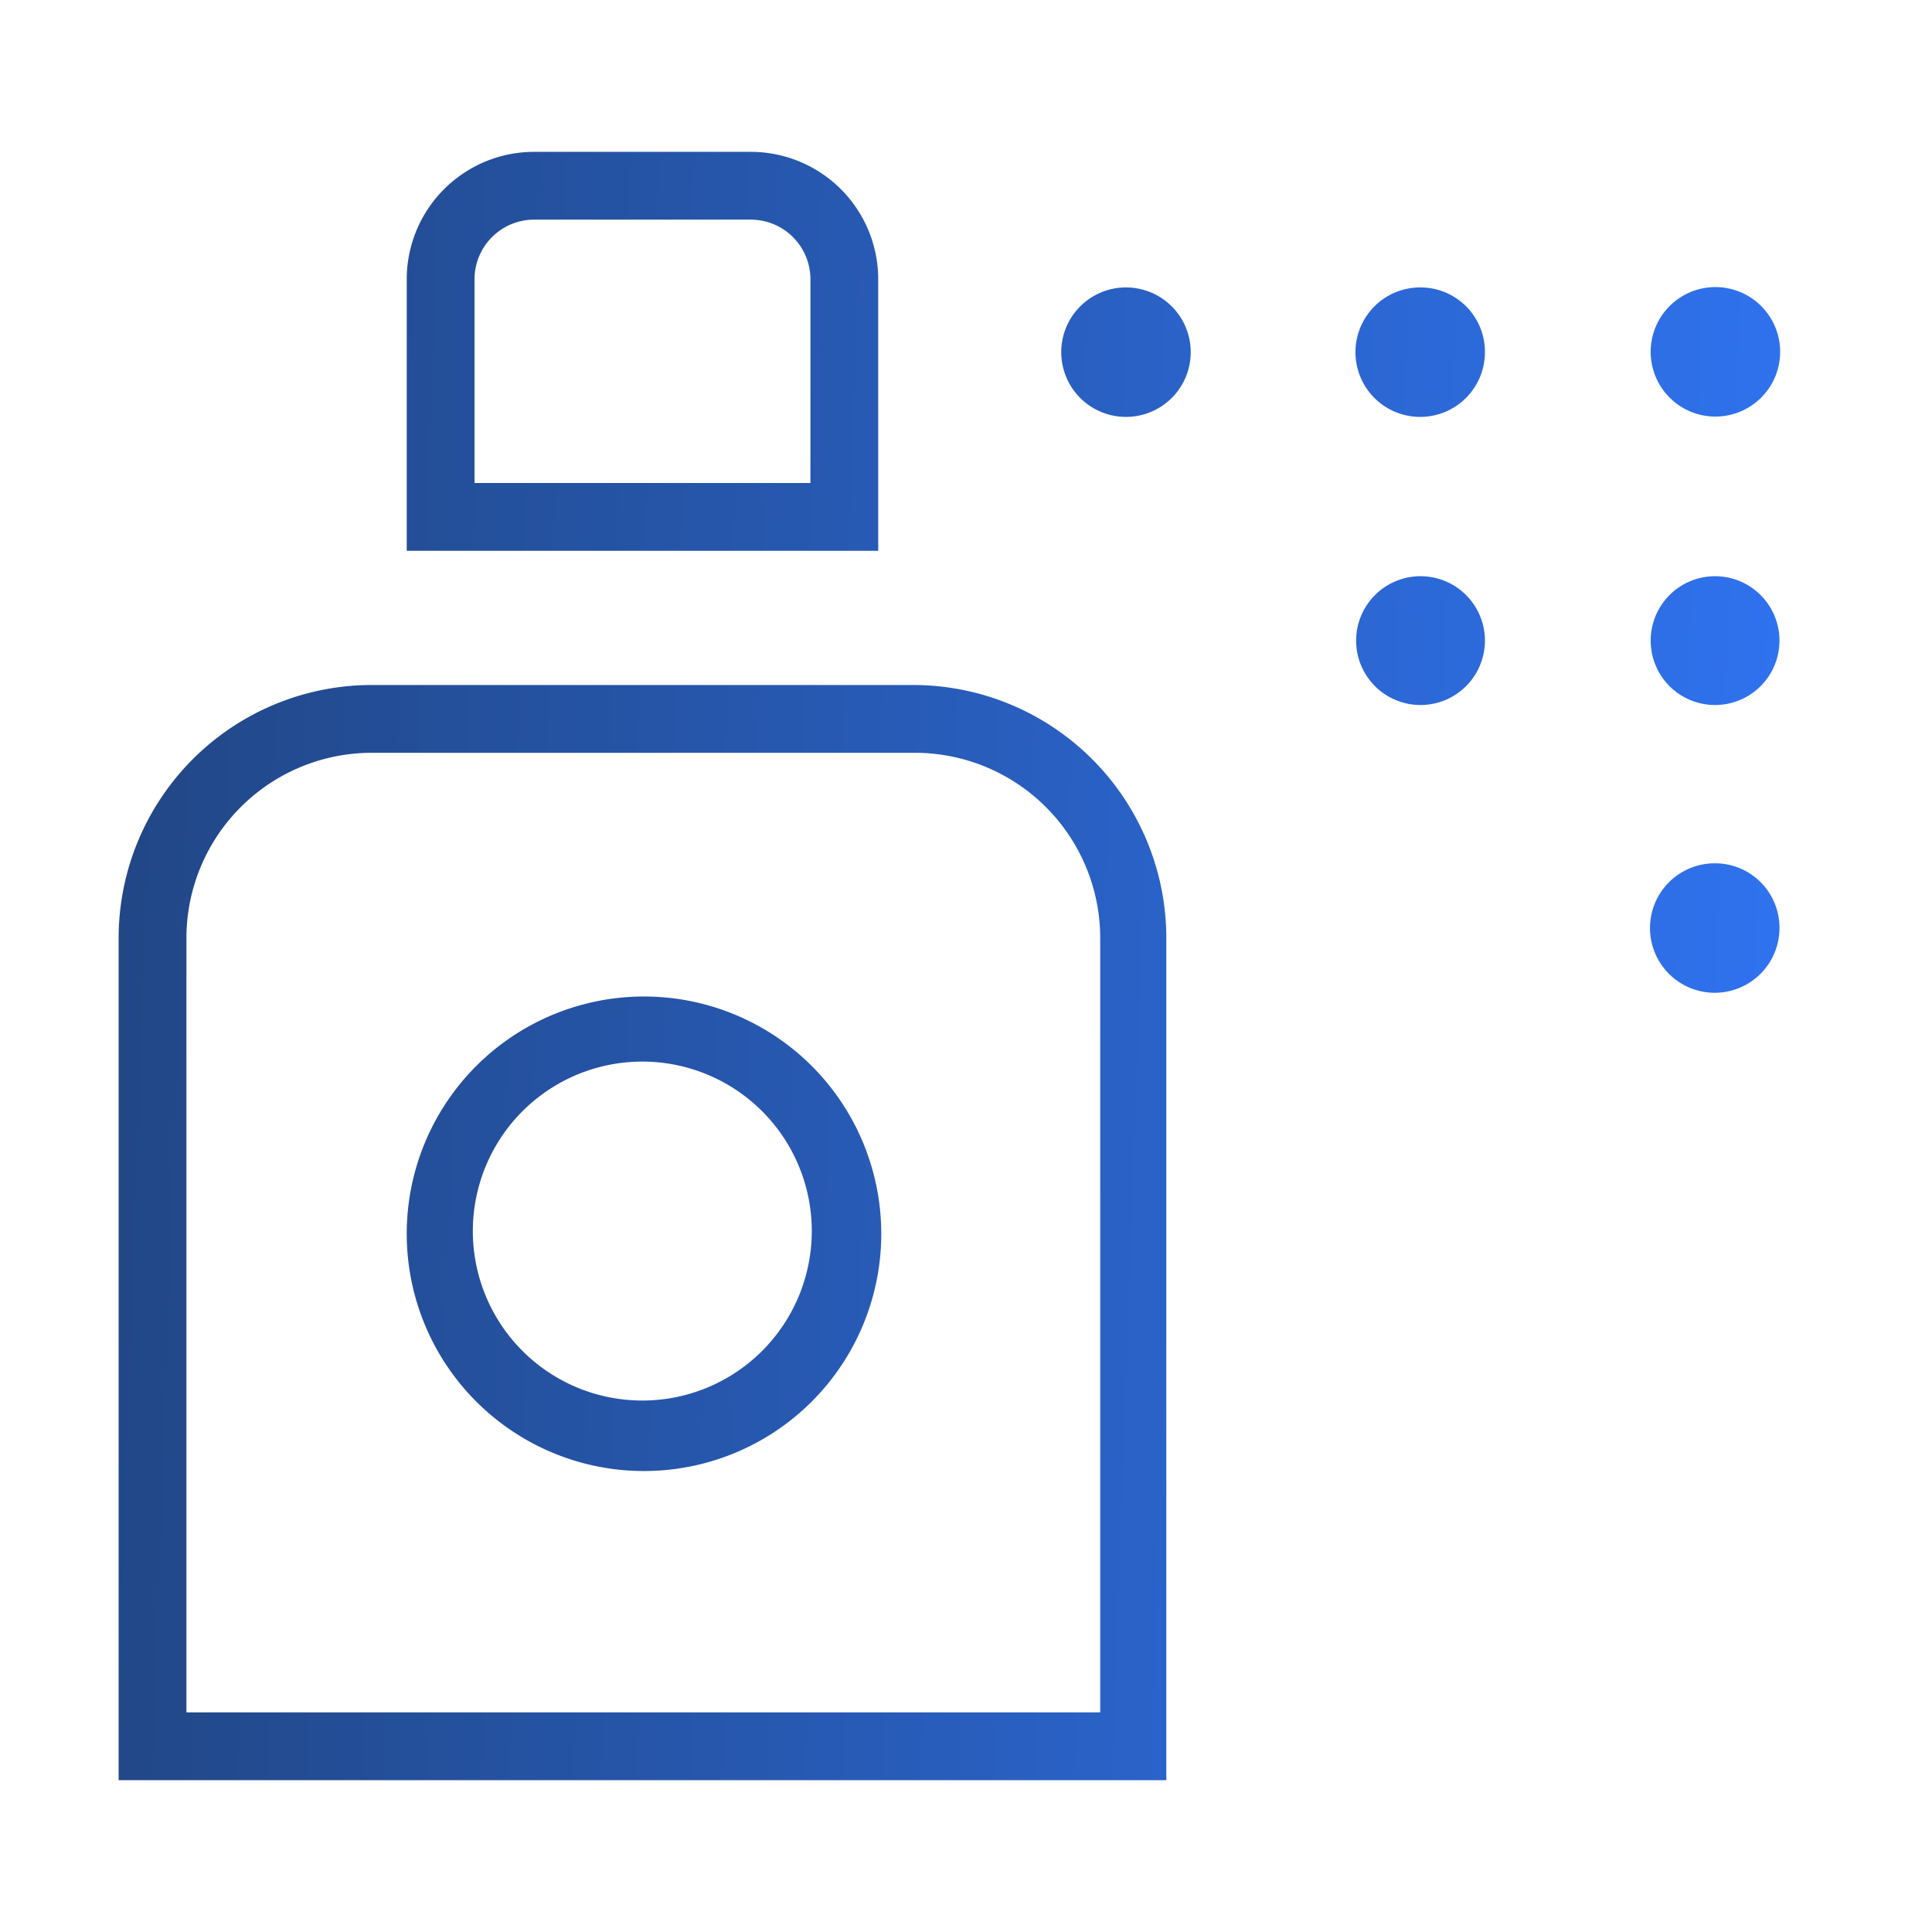 <svg xmlns="http://www.w3.org/2000/svg" xmlns:xlink="http://www.w3.org/1999/xlink" viewBox="0 0 57 57"><defs><style>.cls-1{fill:url(#Unbenannter_Verlauf_5);}.cls-2{fill:url(#Unbenannter_Verlauf_5-2);}.cls-3{fill:url(#Unbenannter_Verlauf_5-3);}.cls-4{fill:url(#Unbenannter_Verlauf_5-4);}.cls-5{fill:url(#Unbenannter_Verlauf_5-5);}.cls-6{fill:url(#Unbenannter_Verlauf_5-6);}.cls-7{fill:url(#Unbenannter_Verlauf_5-7);}.cls-8{fill:url(#Unbenannter_Verlauf_5-8);}.cls-9{fill:url(#Unbenannter_Verlauf_5-9);}.cls-10{fill:none;}</style><linearGradient id="Unbenannter_Verlauf_5" x1="55.4" y1="37.78" x2="-1.13" y2="35.78" gradientUnits="userSpaceOnUse"><stop offset="0" stop-color="#3075f5"/><stop offset="1" stop-color="#20437d"/></linearGradient><linearGradient id="Unbenannter_Verlauf_5-2" x1="56.32" y1="11.77" x2="-0.21" y2="9.77" xlink:href="#Unbenannter_Verlauf_5"/><linearGradient id="Unbenannter_Verlauf_5-3" x1="56.34" y1="11.2" x2="-0.19" y2="9.2" xlink:href="#Unbenannter_Verlauf_5"/><linearGradient id="Unbenannter_Verlauf_5-4" x1="56.35" y1="10.89" x2="-0.18" y2="8.9" xlink:href="#Unbenannter_Verlauf_5"/><linearGradient id="Unbenannter_Verlauf_5-5" x1="56.36" y1="10.59" x2="-0.17" y2="8.59" xlink:href="#Unbenannter_Verlauf_5"/><linearGradient id="Unbenannter_Verlauf_5-6" x1="56.05" y1="19.38" x2="-0.48" y2="17.38" xlink:href="#Unbenannter_Verlauf_5"/><linearGradient id="Unbenannter_Verlauf_5-7" x1="56.06" y1="19.07" x2="-0.47" y2="17.08" xlink:href="#Unbenannter_Verlauf_5"/><linearGradient id="Unbenannter_Verlauf_5-8" x1="55.76" y1="27.56" x2="-0.77" y2="25.56" xlink:href="#Unbenannter_Verlauf_5"/><linearGradient id="Unbenannter_Verlauf_5-9" x1="55.41" y1="37.65" x2="-1.12" y2="35.66" xlink:href="#Unbenannter_Verlauf_5"/></defs><title>schaedlingsbekaempfung</title><g id="Ebene_2" data-name="Ebene 2"><g id="Ebene_1-2" data-name="Ebene 1"><path class="cls-1" d="M27,20.21H11A7.47,7.47,0,0,0,3.5,27.67V52.52H34.41V27.67A7.47,7.47,0,0,0,27,20.21Zm5.46,30.31H5.5V27.67A5.47,5.47,0,0,1,11,22.21H27a5.47,5.47,0,0,1,5.46,5.46Z"/><path class="cls-2" d="M25.91,8.25a3.76,3.76,0,0,0-3.76-3.77H15.76A3.76,3.76,0,0,0,12,8.25v8H25.91Zm-2,6H14v-6a1.76,1.76,0,0,1,1.76-1.77h6.39a1.76,1.76,0,0,1,1.76,1.77Z"/><path class="cls-3" d="M33.23,8.48a1.91,1.91,0,1,0,1.9,1.9A1.91,1.91,0,0,0,33.23,8.48Z"/><path class="cls-4" d="M41.91,8.48a1.91,1.91,0,1,0,1.9,1.9A1.9,1.9,0,0,0,41.91,8.48Z"/><path class="cls-5" d="M50.6,12.29a1.91,1.91,0,1,0-1.9-1.91A1.91,1.91,0,0,0,50.6,12.29Z"/><path class="cls-6" d="M41.91,17a1.9,1.9,0,1,0,1.9,1.9A1.9,1.9,0,0,0,41.91,17Z"/><path class="cls-7" d="M50.6,17a1.9,1.9,0,1,0,1.9,1.9A1.9,1.9,0,0,0,50.6,17Z"/><path class="cls-8" d="M50.6,25.47a1.91,1.91,0,1,0,1.9,1.9A1.9,1.9,0,0,0,50.6,25.47Z"/><path class="cls-9" d="M19,29.4a7,7,0,1,0,7,7A7,7,0,0,0,19,29.4Zm0,11.92a5,5,0,1,1,4.95-5A5,5,0,0,1,19,41.32Z"/><rect class="cls-10" width="57" height="57"/></g></g></svg>